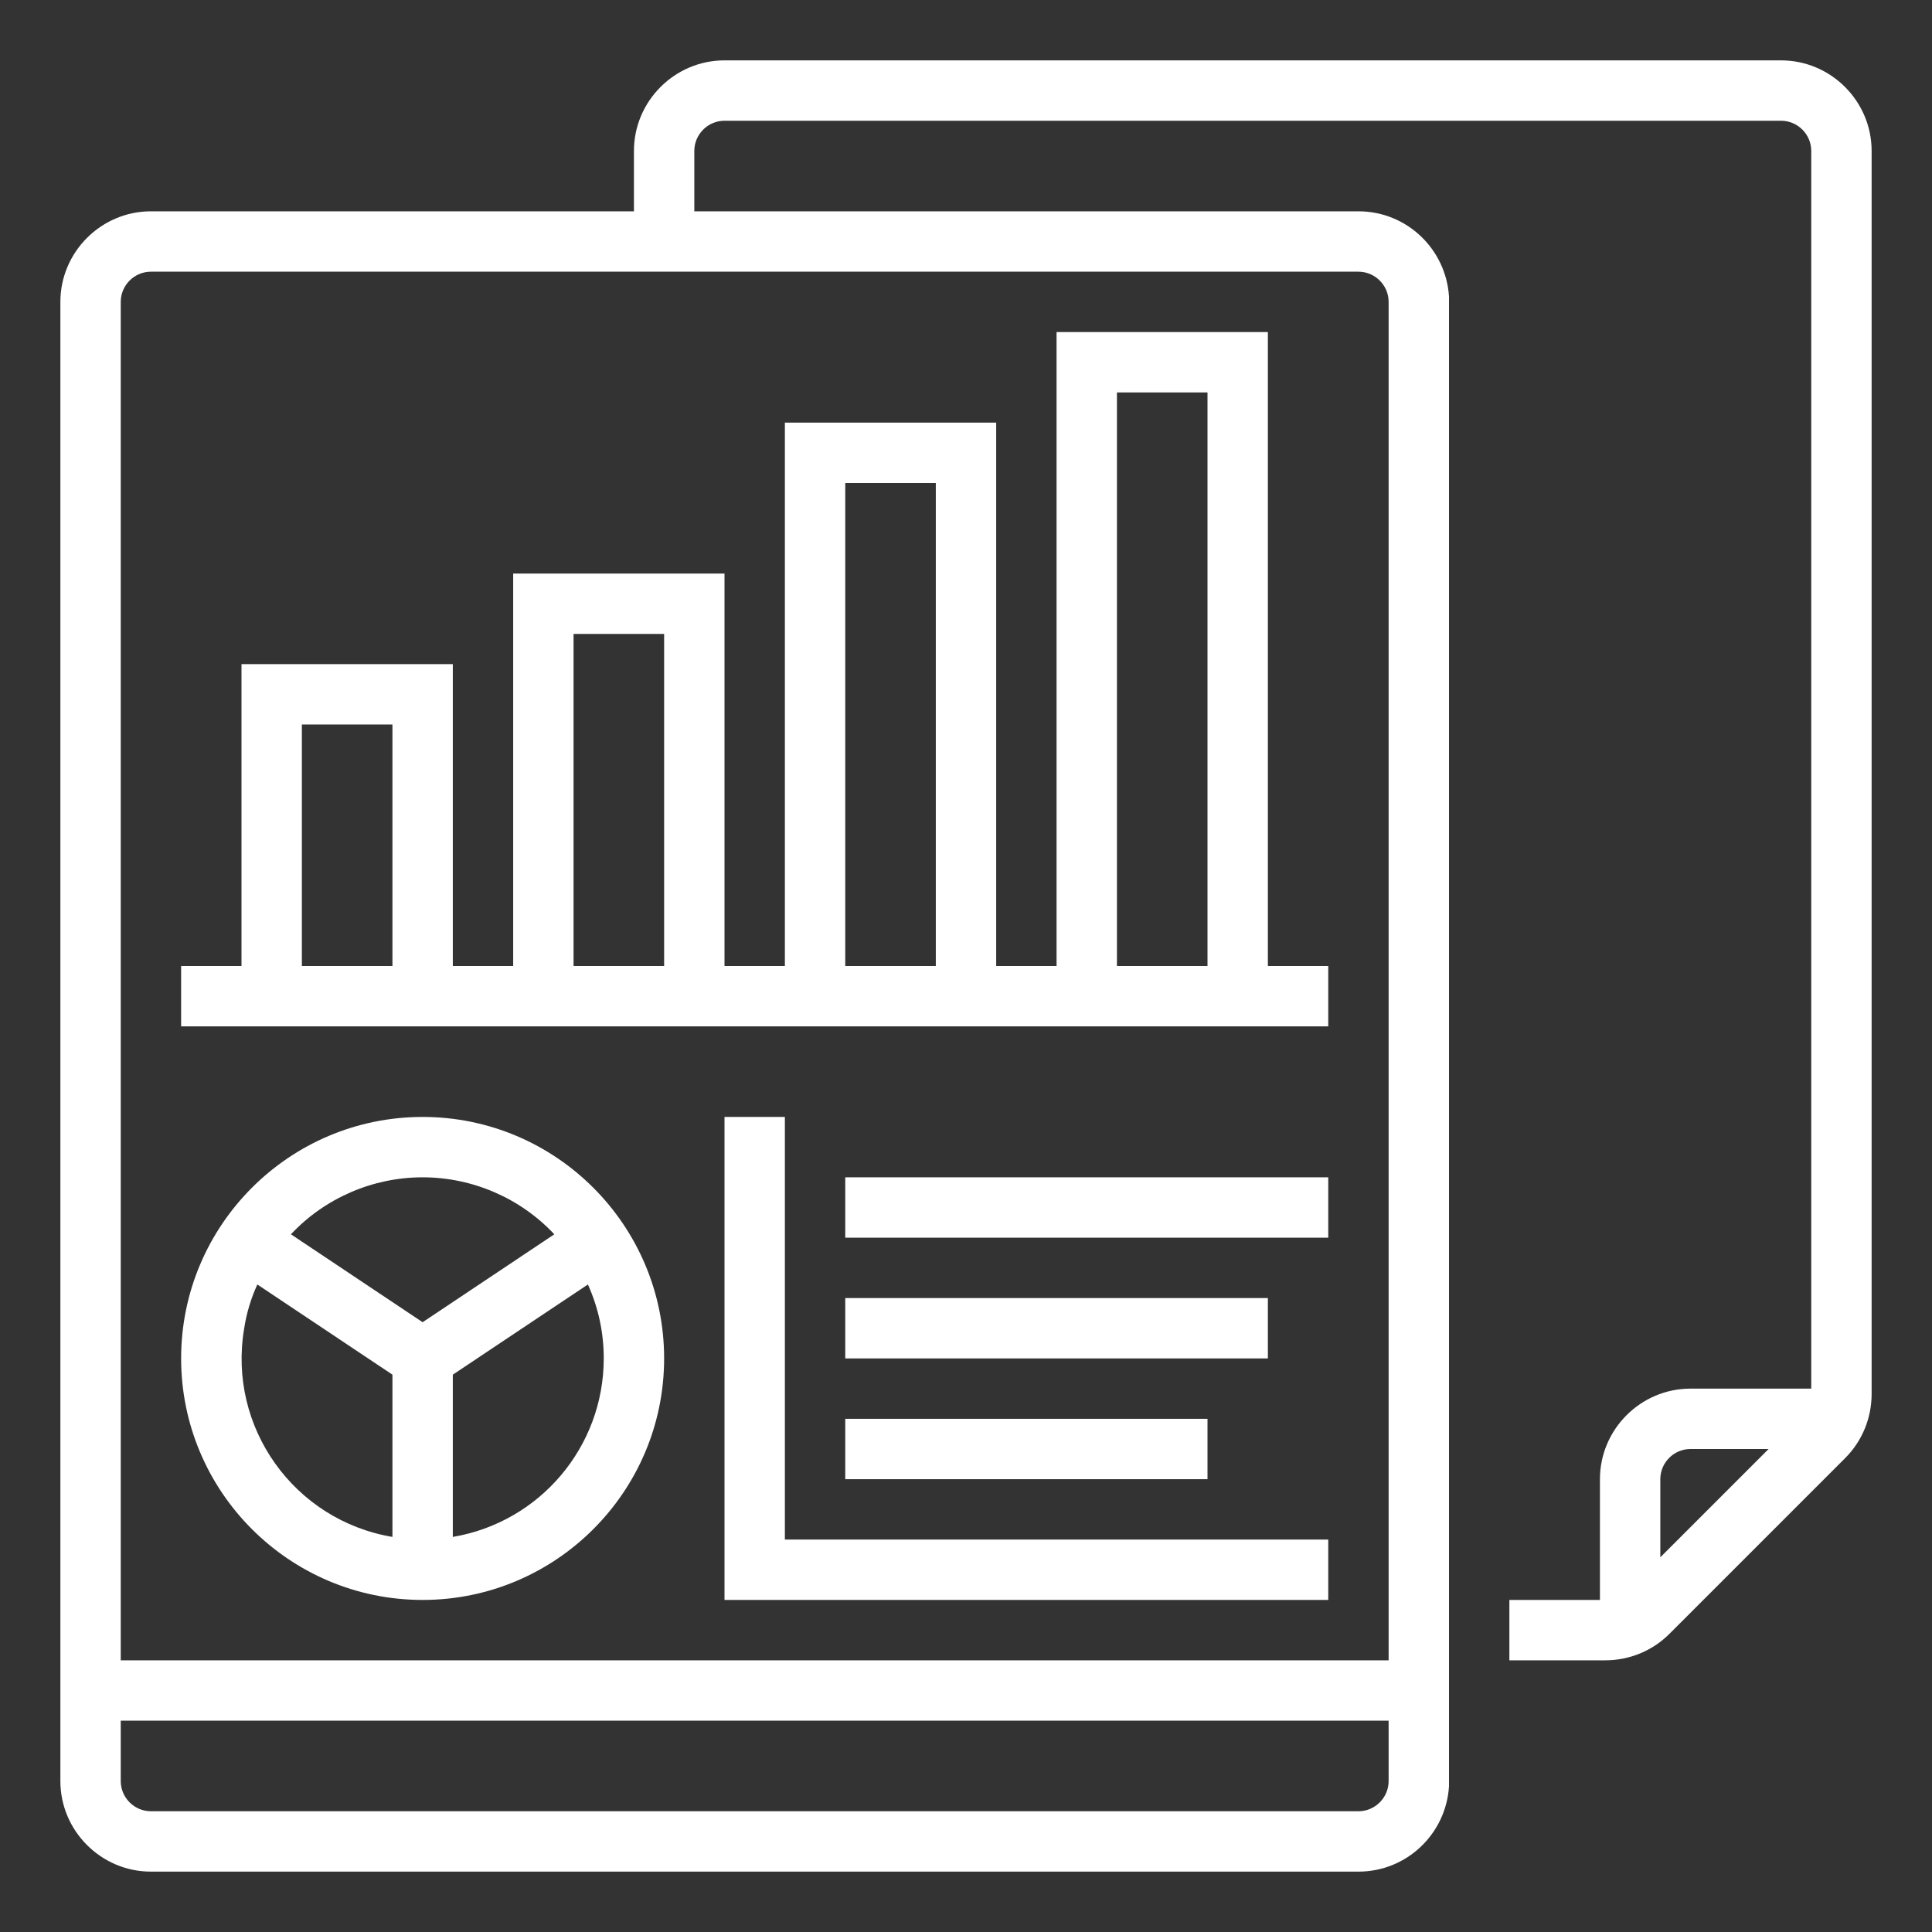 <?xml version="1.0" encoding="utf-8"?>
<!-- Generator: Adobe Illustrator 24.0.1, SVG Export Plug-In . SVG Version: 6.00 Build 0)  -->
<svg version="1.1" id="레이어_1" xmlns="http://www.w3.org/2000/svg" xmlns:xlink="http://www.w3.org/1999/xlink" x="0px"
	 y="0px" viewBox="0 0 512 512" style="enable-background:new 0 0 512 512;" xml:space="preserve">
<rect x="0" y="0" width="512" height="512" fill="#333333" stroke="none"/>
<style type="text/css">
	.st0{fill:#FFFFFF;}
	.st1{fill:none;}
</style>
<g id="OUTLINE">
	<path class="st0" d="M112,424c35.3,0,64-28.7,64-64s-28.7-64-64-64s-64,28.7-64,64C48,395.3,76.7,424,112,424z M160,360
		c0,23.4-16.9,43.4-40,47.3v-43l35.8-23.9C158.6,346.6,160,353.2,160,360z M112,312c13.2,0,25.9,5.5,34.9,15.1L112,350.4l-34.9-23.3
		C86.1,317.5,98.8,312,112,312z M68.2,340.4l35.8,23.9v43c-26.1-4.4-43.7-29.1-39.3-55.2C65.3,348.1,66.5,344.1,68.2,340.4z"/>
	<path class="st0" d="M224,376h96v16h-96V376z"/>
	<path class="st0" d="M208,296h-16v128h160v-16H208V296z"/>
	<g>
		<rect x="224" y="128" class="st1" width="24" height="128"/>
		<rect x="80" y="192" class="st1" width="24" height="64"/>
		<rect x="152" y="168" class="st1" width="24" height="88"/>
		<path class="st1" d="M32,472c0,4.4,3.6,8,8,8h320c4.4,0,8-3.6,8-8v-16H32V472z"/>
		<path class="st1" d="M440,392v20.7l28.7-28.7H448C443.6,384,440,387.6,440,392z"/>
		<rect x="296" y="104" class="st1" width="24" height="152"/>
		<path class="st1" d="M32,80v360h336V80c0-4.4-3.6-8-8-8H40C35.6,72,32,75.6,32,80z M336,360H224v-16h112V360z M352,328H224v-16
			h128V328z M48,256h16v-80h56v80h16V152h56v104h16V112h56v144h16V88h56v168h16v16H48V256z"/>
		<path class="st0" d="M352,256h-16V88h-56v168h-16V112h-56v144h-16V152h-56v104h-16v-80H64v80H48v16h304V256z M104,256H80v-64h24
			V256z M176,256h-24v-88h24V256z M248,256h-24V128h24V256z M320,256h-24V104h24V256z"/>
		<path class="st0" d="M472,16L472,16H192c-13.2,0-24,10.8-24,24v16H40c-13.2,0-24,10.8-24,24v392c0,13.2,10.8,24,24,24h320
			c12.8,0,23.2-10,24-22.6V78.6C383.2,66,372.8,56,360,56H184V40c0-4.4,3.6-8,8-8h280c4.4,0,8,3.6,8,8v328h-32
			c-13.2,0-24,10.8-24,24v32h-24v16h25.4c6.4,0,12.5-2.5,17-7l46.6-46.6c4.5-4.5,7-10.6,7-17V40C496,26.8,485.2,16,472,16z M368,472
			c0,4.4-3.6,8-8,8H40c-4.4,0-8-3.6-8-8v-16h336V472z M360,72c4.4,0,8,3.6,8,8v360H32V80c0-4.4,3.6-8,8-8H360z M440,412.7V392
			c0-4.4,3.6-8,8-8h20.7L440,412.7z"/>
		<rect x="224" y="312" class="st0" width="128" height="16"/>
		<rect x="224" y="344" class="st0" width="112" height="16"/>
	</g>
</g>
</svg>

